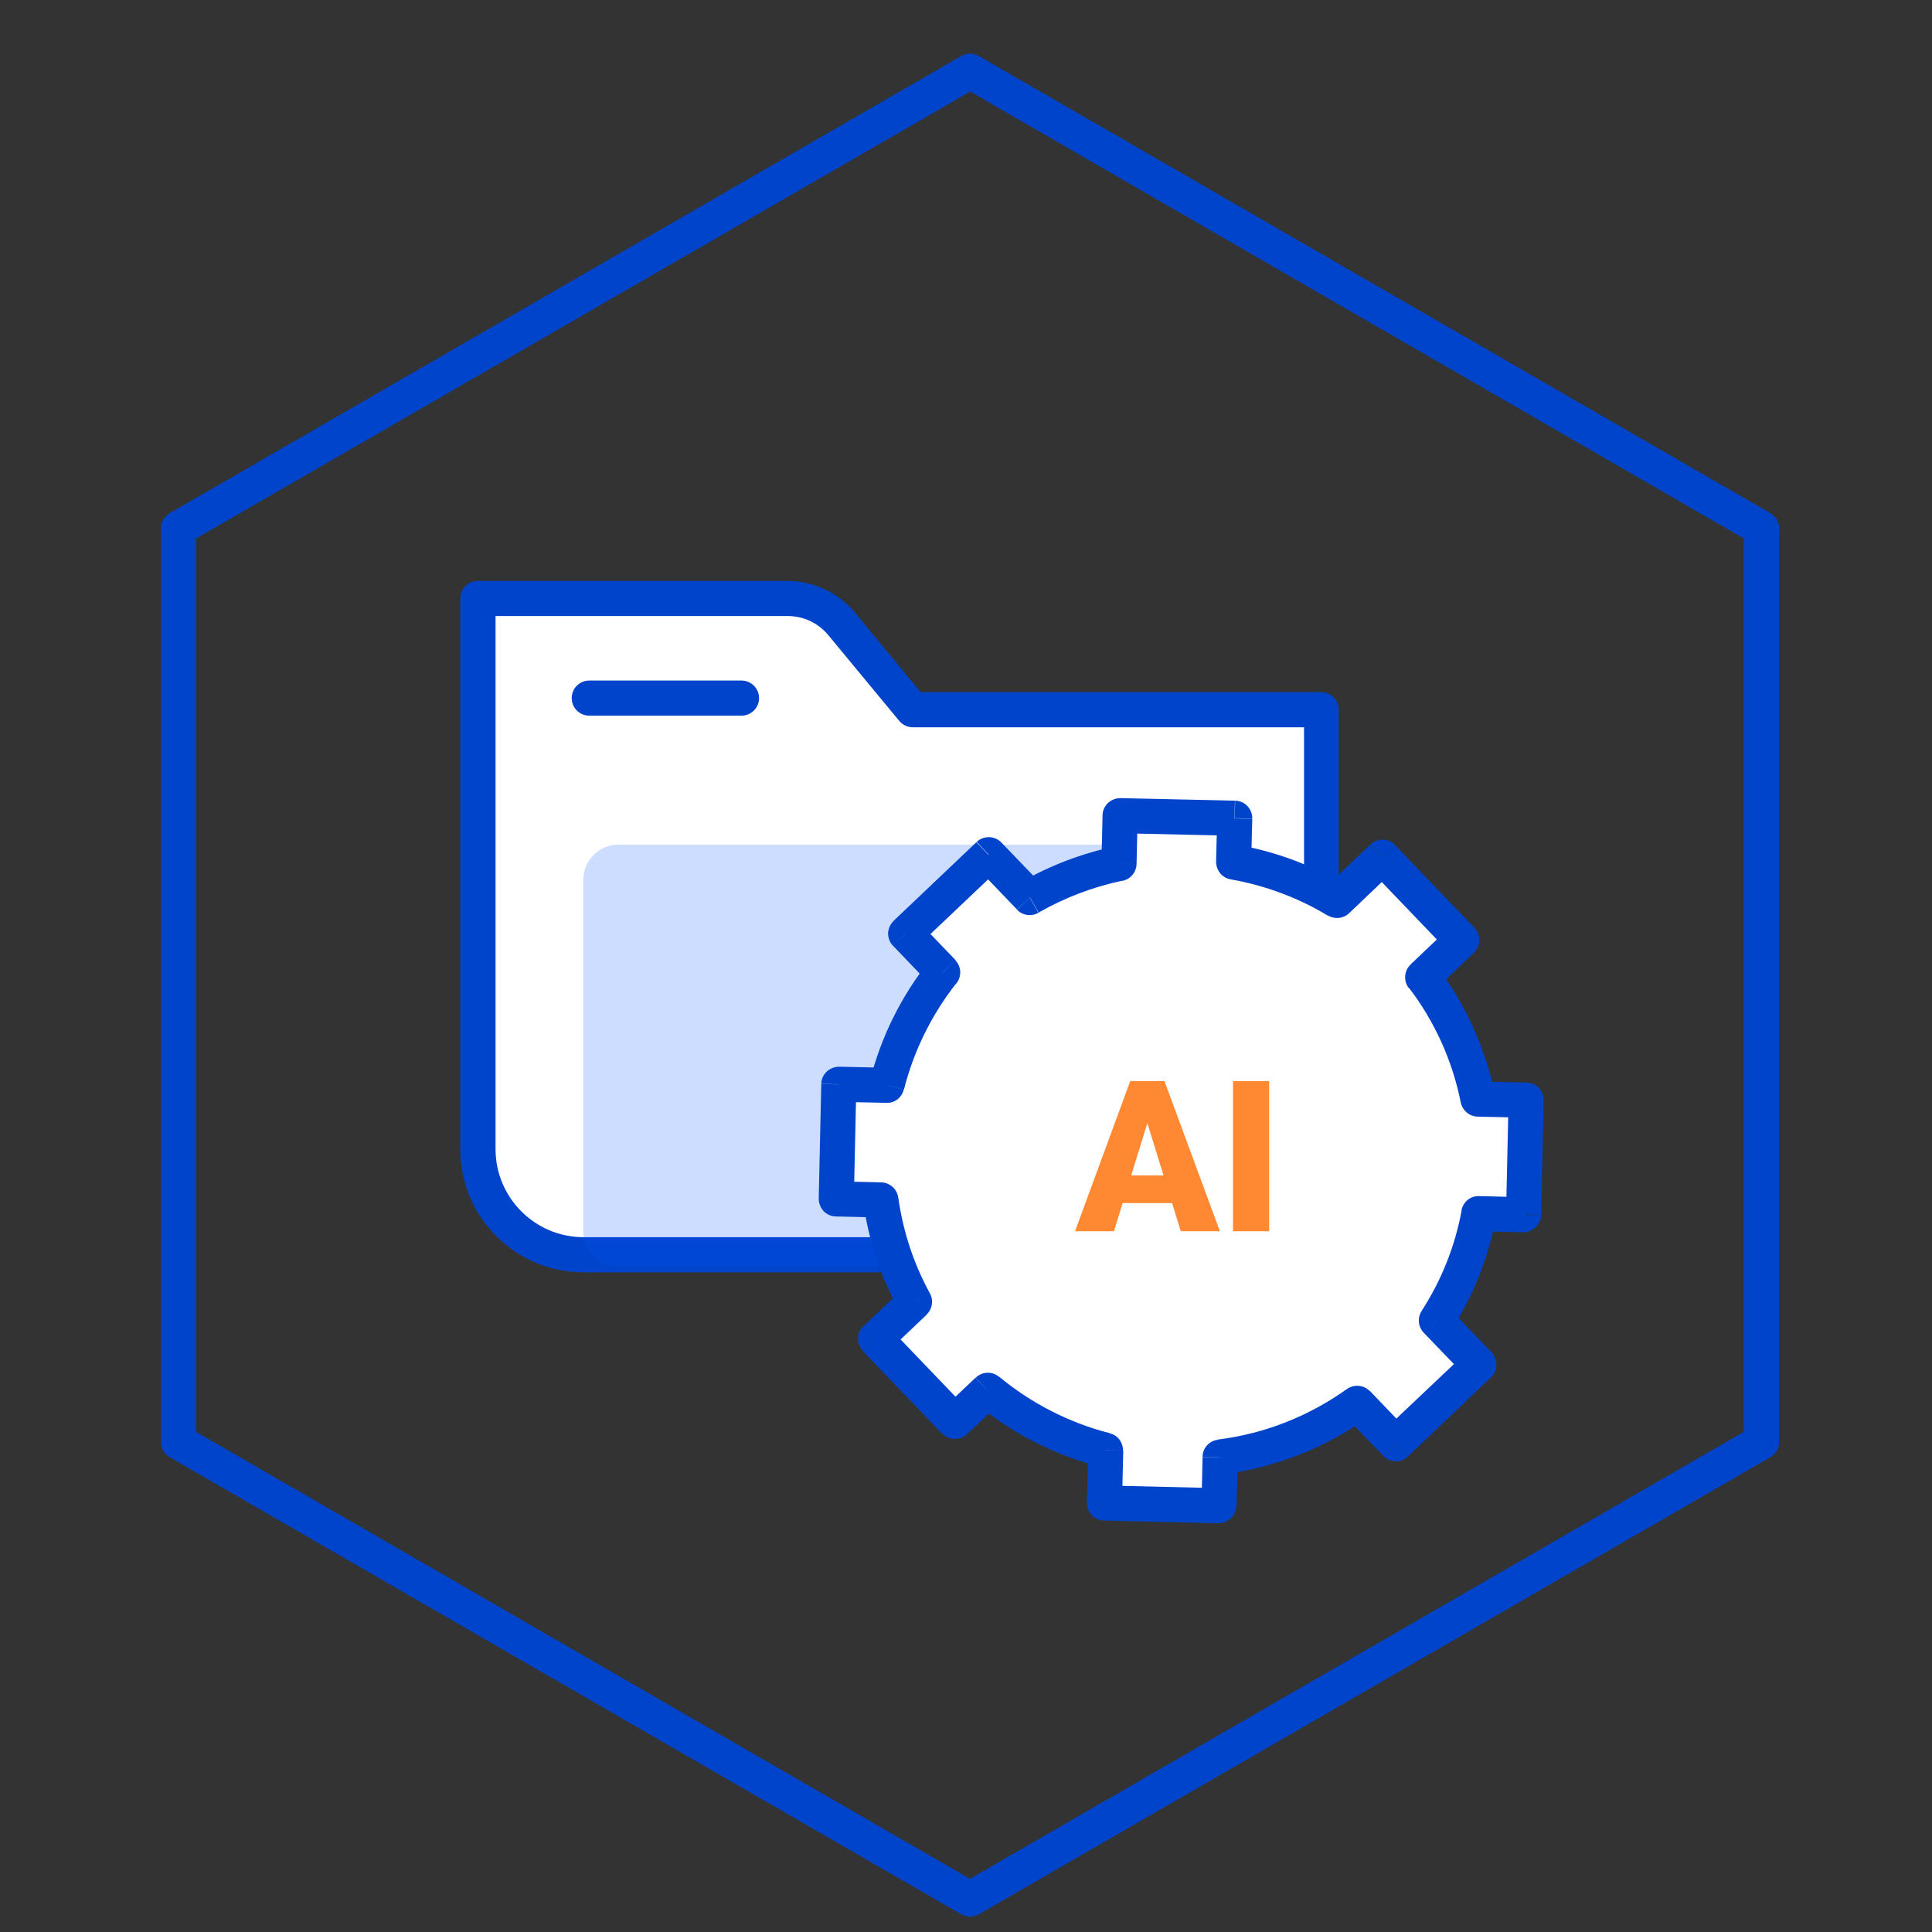 <svg width="36" height="36" viewBox="0 0 36 36" fill="none" xmlns="http://www.w3.org/2000/svg">
<rect x="0" y="0" width="36" height="36" fill="#333333" stroke="none"/>
<path d="M8.907 11.152V21.413C8.907 22.493 9.786 23.38 10.873 23.38H24.626V13.225H17.009L15.689 11.625C15.441 11.325 15.07 11.148 14.68 11.148H8.911L8.907 11.152Z" fill="white"/>
<path d="M24.626 23.707H10.869C9.604 23.707 8.576 22.678 8.576 21.413V11.152C8.576 10.971 8.722 10.825 8.903 10.825H14.672C15.161 10.825 15.622 11.042 15.933 11.42L17.155 12.898H24.618C24.8 12.898 24.945 13.043 24.945 13.225V23.38C24.945 23.561 24.8 23.707 24.618 23.707H24.626ZM9.234 11.479V21.413C9.234 22.316 9.967 23.053 10.873 23.053H24.299V13.552H17.009C16.91 13.552 16.82 13.508 16.757 13.434L15.437 11.838C15.248 11.609 14.972 11.479 14.68 11.479H9.238H9.234Z" fill="#0044CC"/>
<path d="M13.817 13.335H10.98C10.799 13.335 10.653 13.189 10.653 13.008C10.653 12.827 10.799 12.681 10.98 12.681H13.817C13.998 12.681 14.144 12.827 14.144 13.008C14.144 13.189 13.998 13.335 13.817 13.335Z" fill="#0044CC"/>
<g opacity="0.2">
<path d="M20.694 15.739H11.524C11.162 15.739 10.869 16.032 10.869 16.393V22.942C10.869 23.304 11.162 23.597 11.524 23.597H20.694C21.055 23.597 21.348 23.304 21.348 22.942V16.393C21.348 16.032 21.055 15.739 20.694 15.739Z" fill="#0055FF"/>
</g>
<path d="M18.077 35.714C18.022 35.714 17.963 35.698 17.912 35.671L3.166 27.155C3.063 27.096 3 26.989 3 26.871V9.844C3 9.725 3.063 9.619 3.166 9.56L17.912 1.044C18.014 0.985 18.136 0.985 18.238 1.044L32.984 9.56C33.087 9.619 33.15 9.725 33.15 9.844V26.871C33.15 26.989 33.087 27.096 32.984 27.155L18.238 35.671C18.187 35.698 18.132 35.714 18.073 35.714H18.077ZM3.654 26.682L18.073 35.009L32.492 26.682V10.033L18.077 1.706L3.654 10.033V26.682Z" fill="#0044CC"/>
<path fill-rule="evenodd" clip-rule="evenodd" d="M20.871 15.199L23.007 15.246L22.987 16.058C23.684 16.18 24.335 16.429 24.918 16.775L25.761 15.975L27.243 17.516L26.514 18.21C27.014 18.868 27.373 19.64 27.542 20.48L28.441 20.499L28.394 22.635L27.558 22.615C27.424 23.337 27.152 24.01 26.766 24.605L27.558 25.429L26.009 26.903L25.288 26.15C24.547 26.674 23.677 27.029 22.735 27.151L22.715 28.053L20.579 28.002L20.603 27.021C19.783 26.812 19.038 26.426 18.408 25.906L17.801 26.481L16.319 24.94L17.044 24.251C16.729 23.668 16.512 23.033 16.418 22.351L15.586 22.332L15.634 20.196L16.528 20.215C16.725 19.435 17.084 18.722 17.569 18.107L16.875 17.386L18.424 15.916L19.188 16.712C19.697 16.421 20.256 16.204 20.851 16.082L20.871 15.187V15.199Z" fill="white"/>
<path d="M23.007 15.246L23.334 15.254C23.338 15.073 23.196 14.923 23.015 14.919L23.007 15.246ZM20.871 15.199L20.879 14.872C20.698 14.872 20.548 15.01 20.544 15.191L20.871 15.199ZM22.987 16.062L22.66 16.054C22.66 16.216 22.77 16.358 22.932 16.385L22.987 16.062ZM24.914 16.779L24.745 17.059C24.871 17.134 25.032 17.118 25.139 17.016L24.914 16.779ZM25.761 15.975L25.998 15.747C25.872 15.617 25.667 15.613 25.537 15.735L25.761 15.971V15.975ZM27.239 17.516L27.464 17.753C27.527 17.694 27.562 17.611 27.566 17.52C27.566 17.433 27.535 17.351 27.476 17.288L27.239 17.516ZM26.51 18.21L26.285 17.973C26.163 18.087 26.148 18.277 26.25 18.411L26.51 18.214V18.21ZM27.539 20.48L27.22 20.547C27.251 20.692 27.381 20.803 27.535 20.807L27.543 20.48H27.539ZM28.437 20.499L28.764 20.507C28.764 20.322 28.626 20.172 28.445 20.172L28.437 20.499ZM28.39 22.635L28.382 22.962C28.563 22.962 28.713 22.816 28.717 22.643L28.39 22.635ZM27.554 22.615L27.562 22.288C27.401 22.28 27.263 22.395 27.231 22.556L27.554 22.615ZM26.766 24.605L26.49 24.428C26.408 24.554 26.423 24.724 26.53 24.834L26.766 24.605ZM27.558 25.429L27.783 25.665C27.846 25.606 27.881 25.527 27.885 25.437C27.885 25.35 27.854 25.267 27.795 25.2L27.558 25.429ZM26.01 26.903L25.773 27.127C25.899 27.257 26.104 27.265 26.234 27.139L26.01 26.903ZM25.288 26.15L25.525 25.922C25.411 25.803 25.229 25.791 25.099 25.882L25.288 26.15ZM22.735 27.155L22.692 26.828C22.53 26.848 22.408 26.985 22.408 27.147L22.735 27.155ZM22.711 28.057L22.703 28.384C22.885 28.384 23.035 28.239 23.038 28.065L22.711 28.057ZM20.579 28.006L20.252 27.998C20.252 28.085 20.284 28.168 20.343 28.235C20.402 28.294 20.485 28.333 20.572 28.333L20.579 28.006ZM20.599 27.021L20.926 27.029C20.926 26.879 20.828 26.741 20.682 26.71L20.599 27.025V27.021ZM18.404 25.91L18.613 25.654C18.487 25.547 18.298 25.555 18.18 25.673L18.404 25.91ZM17.797 26.485L17.561 26.714C17.687 26.844 17.892 26.844 18.022 26.721L17.797 26.485ZM16.316 24.944L16.091 24.708C16.028 24.767 15.992 24.854 15.989 24.936C15.985 25.019 16.02 25.106 16.079 25.173L16.316 24.944ZM17.041 24.259L17.265 24.495C17.372 24.396 17.399 24.235 17.328 24.101L17.041 24.259ZM16.414 22.359L16.737 22.312C16.714 22.154 16.58 22.036 16.422 22.032L16.414 22.359ZM15.583 22.34L15.256 22.332C15.256 22.418 15.287 22.501 15.346 22.568C15.405 22.627 15.488 22.667 15.575 22.667L15.583 22.34ZM15.63 20.204L15.638 19.877C15.457 19.877 15.307 20.015 15.303 20.196L15.63 20.204ZM16.524 20.223L16.517 20.55C16.67 20.558 16.804 20.452 16.84 20.302L16.521 20.223H16.524ZM17.565 18.119L17.821 18.324C17.923 18.194 17.916 18.013 17.801 17.894L17.565 18.123V18.119ZM16.875 17.398L16.651 17.162C16.588 17.221 16.552 17.303 16.548 17.39C16.548 17.477 16.58 17.563 16.639 17.622L16.875 17.394V17.398ZM18.424 15.928L18.66 15.7C18.534 15.569 18.329 15.566 18.199 15.688L18.424 15.924V15.928ZM19.188 16.724L18.952 16.953C19.054 17.059 19.22 17.083 19.35 17.008L19.188 16.724ZM20.851 16.094L20.918 16.413C21.068 16.381 21.174 16.251 21.178 16.101L20.851 16.094ZM23.011 14.919L20.875 14.872L20.859 15.526L22.995 15.573L23.011 14.919ZM23.314 16.07L23.334 15.258L22.68 15.242L22.66 16.054L23.314 16.07ZM25.084 16.499C24.469 16.129 23.779 15.869 23.042 15.739L22.928 16.385C23.582 16.499 24.197 16.732 24.745 17.063L25.08 16.503L25.084 16.499ZM25.533 15.739L24.69 16.543L25.139 17.016L25.982 16.212L25.529 15.735L25.533 15.739ZM27.476 17.291L25.998 15.751L25.525 16.204L27.003 17.745L27.476 17.291ZM26.735 18.446L27.464 17.753L27.011 17.28L26.282 17.973L26.735 18.45V18.446ZM27.862 20.413C27.68 19.522 27.302 18.706 26.774 18.009L26.254 18.407C26.727 19.025 27.062 19.754 27.22 20.547L27.862 20.416V20.413ZM27.531 20.807L28.429 20.826L28.445 20.172L27.547 20.152L27.531 20.807ZM28.11 20.491L28.063 22.619L28.717 22.639L28.764 20.503L28.11 20.491ZM28.398 22.308L27.562 22.288L27.547 22.942L28.382 22.962L28.398 22.308ZM27.042 24.783C27.448 24.152 27.736 23.439 27.878 22.674L27.235 22.556C27.109 23.238 26.853 23.864 26.49 24.428L27.042 24.783ZM27.795 25.2L27.003 24.377L26.53 24.834L27.322 25.657L27.795 25.2ZM26.234 27.139L27.783 25.665L27.33 25.192L25.781 26.659L26.234 27.135V27.139ZM25.052 26.379L25.773 27.123L26.246 26.67L25.525 25.918L25.052 26.375V26.379ZM22.774 27.474C23.771 27.348 24.694 26.978 25.478 26.418L25.099 25.882C24.402 26.379 23.582 26.714 22.692 26.824L22.774 27.474ZM23.042 28.065L23.062 27.163L22.408 27.151L22.388 28.053L23.042 28.065ZM20.572 28.333L22.707 28.384L22.723 27.73L20.587 27.679L20.572 28.333ZM20.276 27.017L20.252 27.998L20.907 28.01L20.93 27.029L20.276 27.017ZM18.195 26.158C18.861 26.71 19.653 27.119 20.52 27.336L20.682 26.706C19.91 26.509 19.208 26.142 18.613 25.65L18.195 26.154V26.158ZM18.022 26.721L18.629 26.146L18.176 25.673L17.569 26.249L18.022 26.721ZM16.079 25.177L17.557 26.718L18.03 26.261L16.552 24.72L16.079 25.177ZM16.816 24.022L16.091 24.712L16.544 25.185L17.269 24.495L16.816 24.022ZM16.087 22.407C16.186 23.128 16.418 23.802 16.753 24.416L17.328 24.101C17.029 23.557 16.828 22.954 16.737 22.312L16.087 22.403V22.407ZM16.422 22.032L15.591 22.012L15.575 22.667L16.406 22.686L16.422 22.032ZM15.91 22.347L15.957 20.212L15.303 20.2L15.256 22.336L15.91 22.347ZM15.622 20.531L16.517 20.55L16.532 19.896L15.638 19.877L15.622 20.531ZM17.309 17.914C16.796 18.56 16.414 19.321 16.209 20.145L16.844 20.302C17.029 19.569 17.368 18.895 17.821 18.32L17.309 17.914ZM16.639 17.622L17.332 18.344L17.805 17.89L17.112 17.169L16.639 17.622ZM18.195 15.692L16.647 17.162L17.096 17.634L18.645 16.165L18.191 15.692H18.195ZM19.425 16.495L18.66 15.7L18.188 16.153L18.952 16.949L19.425 16.495ZM20.784 15.77C20.158 15.9 19.567 16.129 19.027 16.436L19.354 17.004C19.835 16.728 20.363 16.527 20.918 16.409L20.784 15.767V15.77ZM20.544 15.191L20.524 16.086L21.178 16.101L21.198 15.207L20.544 15.191Z" fill="#0044CC"/>
<g opacity="0.8">
<path d="M21.438 20.736L20.757 22.942H20.032L21.06 20.145H21.517L21.438 20.736ZM22.002 22.942L21.32 20.736L21.233 20.145H21.698L22.731 22.942H22.006H22.002ZM21.974 21.902V22.418H20.54V21.902H21.974ZM23.649 20.145V22.942H22.975V20.145H23.649Z" fill="#FF6B00"/>
</g>
</svg>
